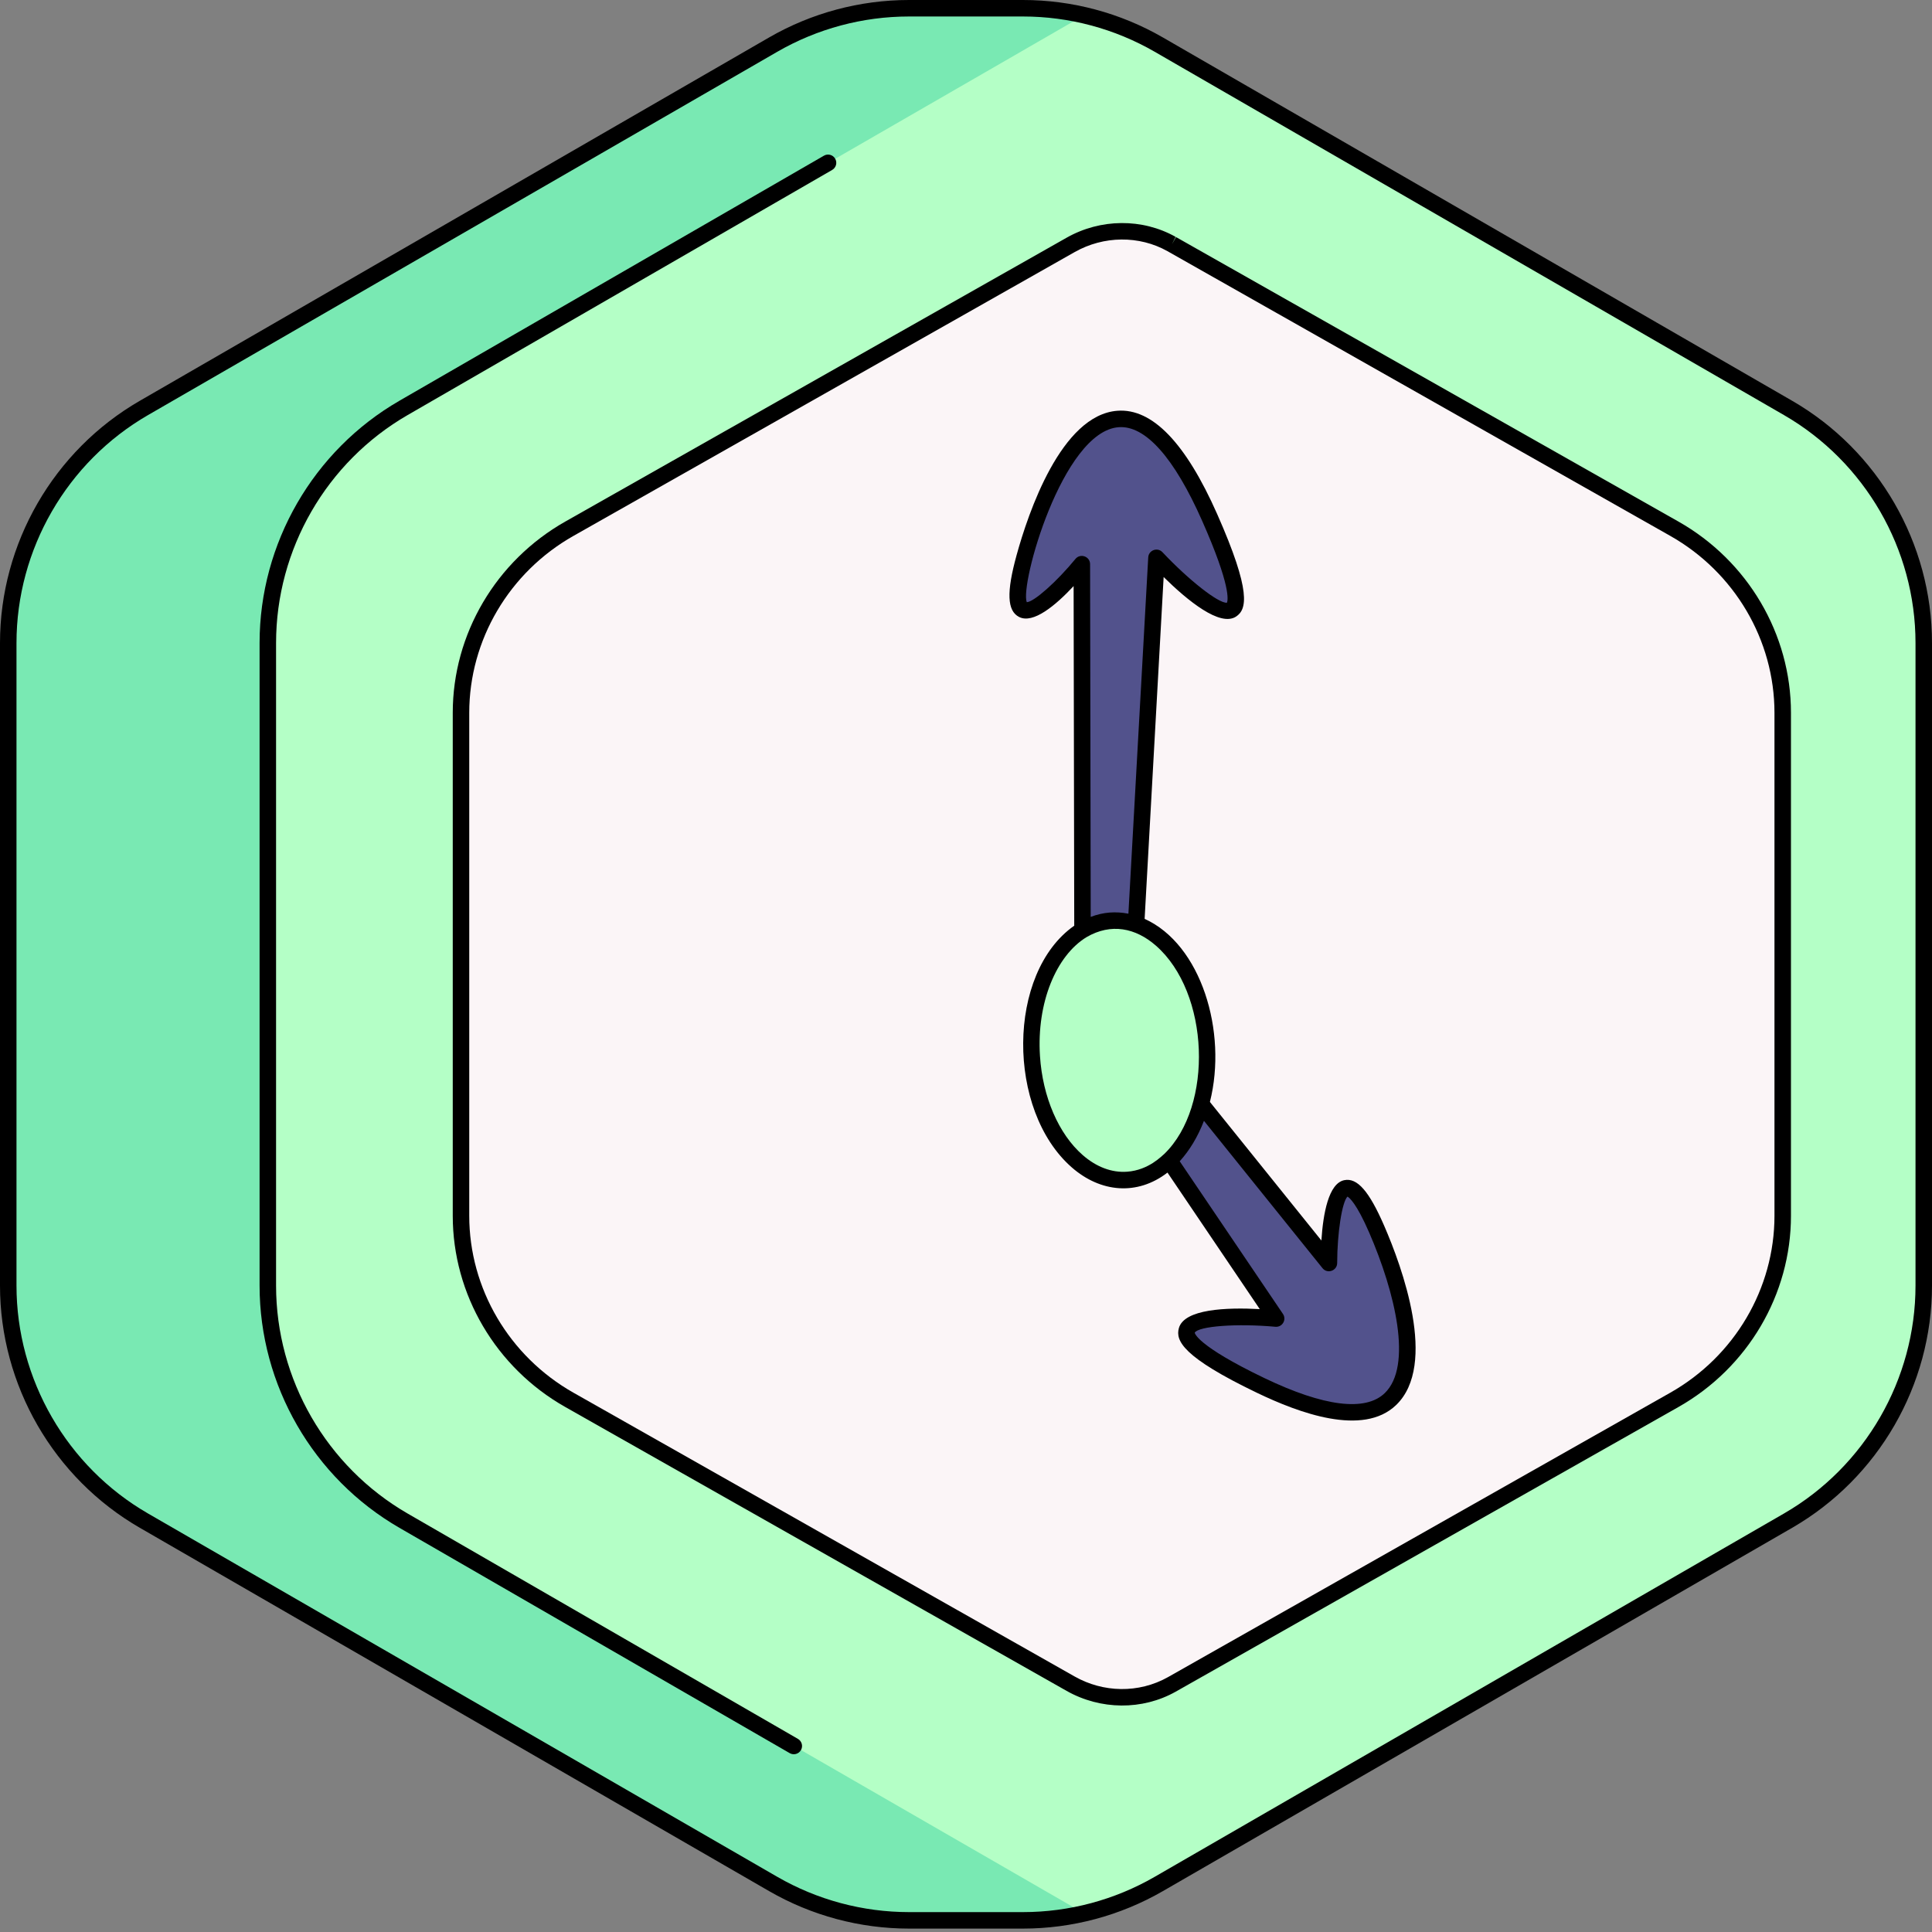 <svg width="84" height="84" viewBox="0 0 84 84" fill="none" xmlns="http://www.w3.org/2000/svg">
<rect x="0" y="0" width="84" height="84" fill="#808080" stroke="none"/>
<path d="M83.641 27.956V55.896C83.641 60.111 81.392 64.008 77.741 66.117L50.381 81.911C49.36 82.502 48.26 82.932 47.12 83.194C45.459 83.578 44.76 83.493 39.52 83.493C37.447 83.493 35.412 82.949 33.618 81.911L6.259 66.117C2.607 64.008 0.359 60.111 0.359 55.896V27.956C0.359 23.74 2.607 19.843 6.259 17.734L33.618 1.94C35.412 0.903 37.447 0.358 39.52 0.358H44.48C46.52 0.358 48.566 0.889 50.381 1.94L77.741 17.734C81.392 19.843 83.641 23.74 83.641 27.956Z" fill="#B4FFC6"/>
<path d="M17.545 66.117C47.468 83.392 47.138 83.176 47.12 83.194C45.459 83.578 44.76 83.493 39.52 83.493C37.447 83.493 35.412 82.949 33.618 81.911L6.259 66.117C2.607 64.008 0.359 60.111 0.359 55.896V27.956C0.359 23.74 2.607 19.843 6.259 17.734L33.618 1.94C35.412 0.903 37.447 0.358 39.52 0.358H44.48C45.372 0.358 46.259 0.459 47.12 0.657C47.138 0.675 47.424 0.485 17.545 17.734C13.893 19.843 11.645 23.74 11.645 27.956V55.896C11.645 60.111 13.893 64.008 17.545 66.117Z" fill="#79E9B3"/>
<path d="M77.51 30.991V52.861C77.51 56.162 75.714 59.213 72.799 60.863C59.495 68.396 50.96 73.229 50.939 73.241C49.581 74.004 47.904 73.972 46.549 73.204L24.754 60.863C21.84 59.213 20.044 56.163 20.044 52.863V30.989C20.044 27.689 21.84 24.639 24.754 22.989L46.549 10.648C47.888 9.889 49.567 9.835 50.963 10.624L72.799 22.989C75.714 24.639 77.51 27.69 77.51 30.991Z" fill="#FBF5F7"/>
<path d="M50.281 24.254C50.281 24.254 56.121 30.472 52.592 22.494C49.063 14.517 45.926 19.216 44.545 24.231C43.165 29.246 47.037 24.529 47.037 24.529L47.073 44.373L49.186 43.929L50.281 24.254Z" fill="#52528C"/>
<path d="M59.858 53.447C57.795 48.695 57.779 54.914 57.779 54.914L49.013 44.019L47.682 45.794L55.483 57.329C55.483 57.329 47.184 56.573 54.818 60.238C62.452 63.904 61.92 58.198 59.858 53.447Z" fill="#52528C"/>
<path d="M48.981 51.294C51.084 51.17 52.639 48.546 52.455 45.434C52.271 42.322 50.418 39.899 48.315 40.024C46.212 40.148 44.657 42.772 44.841 45.884C45.025 48.996 46.879 51.419 48.981 51.294Z" fill="#B4FFC6"/>
<path d="M77.919 17.425L50.561 1.629C48.714 0.563 46.612 0 44.48 0H39.519C37.388 0 35.285 0.563 33.438 1.629L6.081 17.425C2.33 19.59 0 23.626 0 27.956V55.895C0 60.226 2.33 64.262 6.081 66.427L33.439 82.222C35.285 83.288 37.388 83.852 39.52 83.852H44.48C46.612 83.852 48.715 83.288 50.561 82.222L77.919 66.427C81.67 64.262 84 60.226 84 55.895V27.956C84 23.626 81.67 19.59 77.919 17.425ZM83.283 55.895C83.283 59.971 81.091 63.769 77.561 65.806L50.202 81.602C48.465 82.605 46.486 83.135 44.48 83.135H39.519C37.513 83.135 35.535 82.605 33.797 81.602L6.439 65.806C2.909 63.769 0.717 59.971 0.717 55.895V27.956C0.717 23.881 2.909 20.083 6.439 18.045L33.797 2.25C35.535 1.247 37.513 0.717 39.52 0.717H44.48C46.486 0.717 48.465 1.247 50.203 2.25L77.561 18.045C81.091 20.083 83.283 23.881 83.283 27.956V55.895H83.283Z" fill="black"/>
<path d="M34.692 75.603L17.725 65.807C14.195 63.769 12.003 59.971 12.003 55.896V27.956C12.003 23.88 14.195 20.083 17.725 18.045L36.181 7.389C36.353 7.29 36.411 7.071 36.312 6.9C36.213 6.728 35.994 6.669 35.823 6.769L17.366 17.424C13.616 19.59 11.286 23.625 11.286 27.956V55.896C11.286 60.226 13.616 64.262 17.366 66.427L34.334 76.223C34.505 76.322 34.724 76.264 34.824 76.092C34.922 75.921 34.864 75.702 34.692 75.603Z" fill="black"/>
<path d="M72.976 22.677L51.131 10.307C50.897 10.725 50.903 10.727 51.114 10.298C49.667 9.485 47.85 9.499 46.373 10.336L24.577 22.677C21.56 24.386 19.685 27.571 19.685 30.989V52.862C19.685 56.281 21.56 59.466 24.577 61.174L46.373 73.516C47.85 74.352 49.667 74.366 51.114 73.553C51.132 73.544 59.557 68.772 72.976 61.174C75.993 59.466 77.868 56.28 77.868 52.861V30.99C77.868 27.571 75.993 24.386 72.976 22.677ZM77.151 52.861C77.151 56.023 75.416 58.969 72.623 60.551L50.781 72.919C49.504 73.636 47.961 73.592 46.726 72.892L24.931 60.551C22.137 58.969 20.402 56.023 20.402 52.862V30.989C20.402 27.828 22.137 24.882 24.931 23.301L46.726 10.959C47.985 10.246 49.532 10.231 50.76 10.921L72.623 23.301C75.416 24.882 77.151 27.829 77.151 30.99V52.861Z" fill="black"/>
<path d="M58.445 51.312C57.765 51.453 57.527 52.762 57.452 53.935L52.605 47.911C53.375 44.851 52.221 41.057 49.766 39.951L50.593 25.088C51.64 26.119 53.047 27.268 53.744 26.806C54.205 26.5 54.424 25.749 52.92 22.35C51.552 19.258 50.099 17.746 48.585 17.859C46.136 18.041 44.703 22.309 44.2 24.136C43.755 25.751 43.787 26.554 44.306 26.823C44.921 27.142 45.903 26.313 46.679 25.482L46.706 40.248C43.772 42.301 43.756 48.273 46.601 50.758C47.846 51.847 49.44 52 50.76 50.982L54.773 56.918C53.32 56.84 51.485 56.912 51.255 57.746C51.106 58.287 51.415 59.003 54.662 60.562C56.463 61.426 59.258 62.477 60.702 61.088C62.524 59.334 60.948 55.06 60.186 53.304C59.53 51.792 59.012 51.195 58.445 51.312ZM44.644 26.182C44.326 25.464 46.188 18.756 48.638 18.574C49.796 18.487 51.05 19.894 52.265 22.64C53.525 25.488 53.392 26.101 53.344 26.205C52.985 26.244 51.675 25.214 50.542 24.009C50.326 23.779 49.941 23.921 49.923 24.234L49.061 39.726C48.511 39.62 47.973 39.654 47.422 39.865L47.395 24.528C47.394 24.193 46.972 24.042 46.759 24.301C45.944 25.294 44.957 26.169 44.644 26.182ZM50.625 50.168C50.526 50.241 49.953 50.877 49.002 50.944C48.337 50.992 47.669 50.74 47.073 50.219C46.025 49.303 45.331 47.693 45.216 45.912C45.067 43.59 45.925 41.545 47.243 40.744C48.308 40.124 49.374 40.344 50.256 41.114C52.596 43.159 52.768 48.088 50.625 50.168ZM60.205 60.572C59.363 61.382 57.554 61.155 54.973 59.916C51.995 58.486 51.948 57.951 51.944 57.943C52.111 57.657 53.782 57.534 55.452 57.686C55.757 57.711 55.948 57.376 55.781 57.128L51.292 50.49C51.724 50.015 52.082 49.417 52.346 48.732L57.5 55.138C57.712 55.401 58.137 55.25 58.138 54.914C58.141 53.593 58.352 52.252 58.586 52.026C58.672 52.074 58.981 52.327 59.529 53.589C60.658 56.192 61.429 59.393 60.205 60.572Z" fill="black"/>
</svg>
